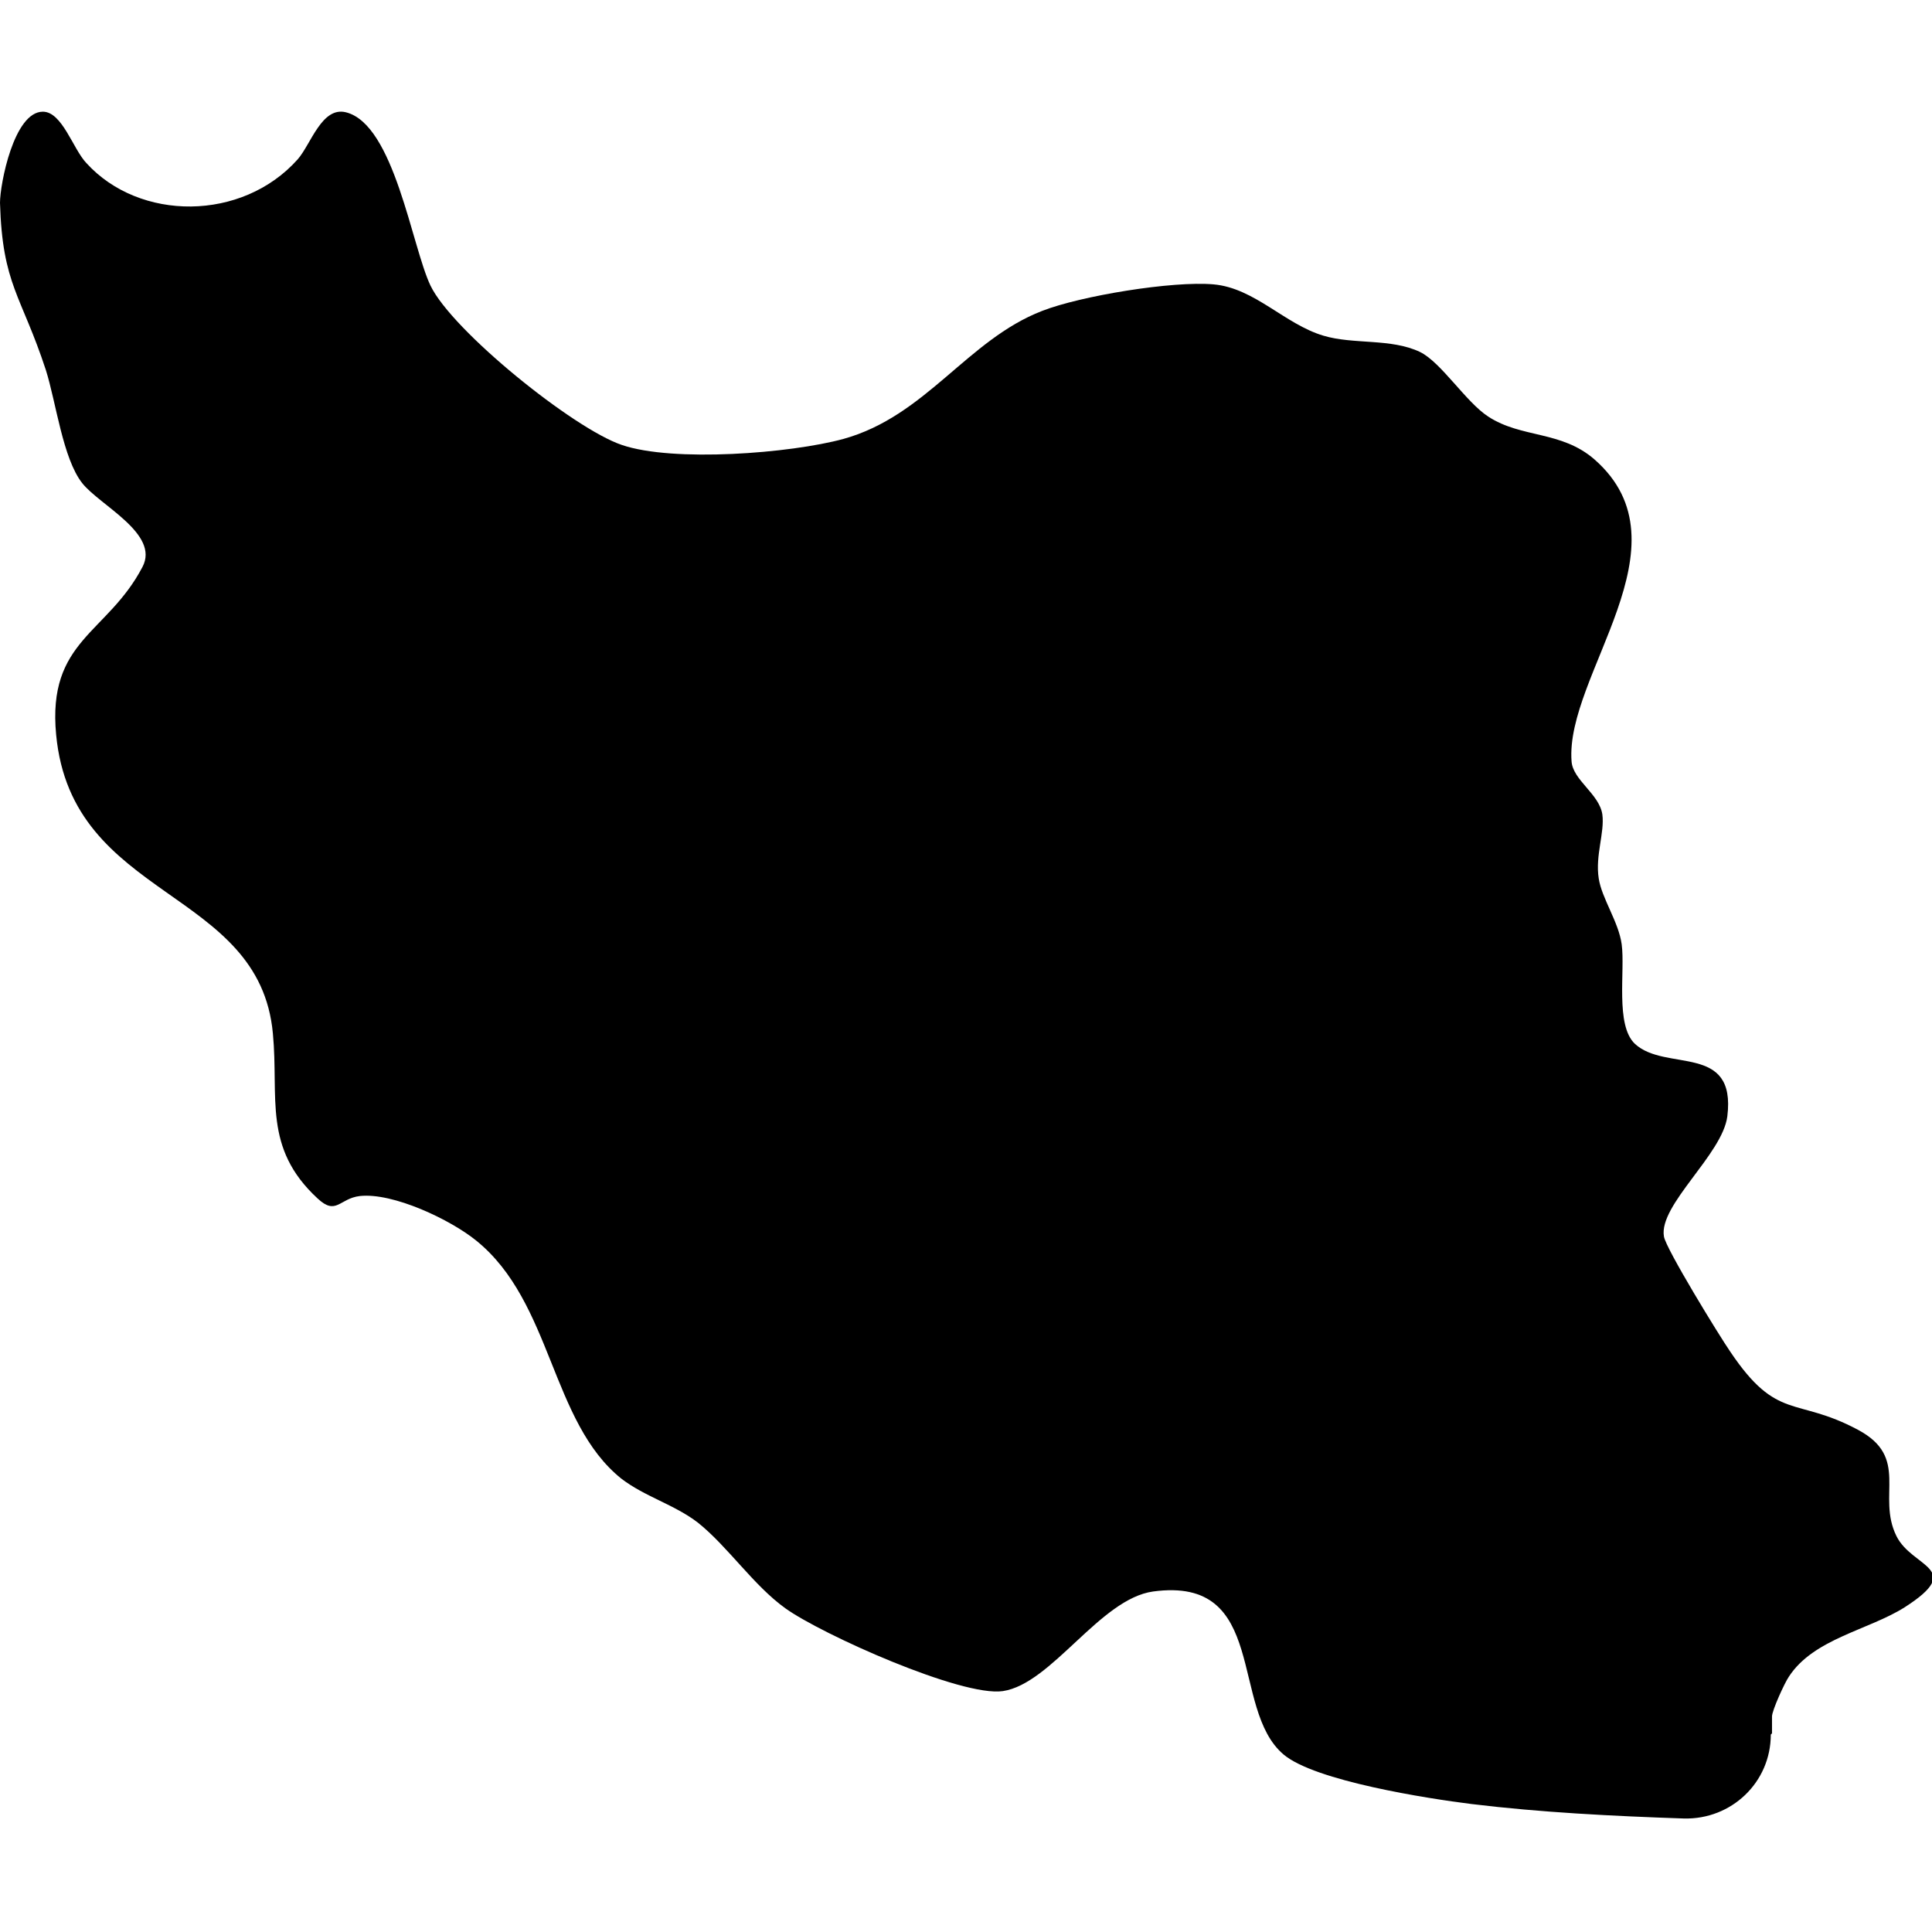 <?xml version="1.0" encoding="UTF-8"?>
<svg id="Layer_1" xmlns="http://www.w3.org/2000/svg" version="1.1" viewBox="0 0 32 32">
  <path d="M29.33,28.73c0,.79-.65,1.41-1.44,1.39-1.18-.04-2.37-.1-3.52-.24-.72-.09-2.59-.38-3.11-.82-.9-.76-.24-2.96-2.16-2.7-.88.12-1.68,1.53-2.49,1.65-.68.1-3-.94-3.6-1.37-.53-.38-.95-1.02-1.45-1.42-.39-.3-.88-.43-1.27-.73-1.17-.94-1.14-2.92-2.4-3.94-.43-.35-1.38-.8-1.93-.74-.34.04-.39.33-.7.04-.91-.84-.64-1.67-.74-2.73-.22-2.42-3.33-2.2-3.59-4.95-.15-1.57.85-1.67,1.43-2.78.29-.55-.71-1.02-1-1.39-.32-.41-.43-1.33-.6-1.87C.35,4.88.04,4.72,0,3.36c0-.31.23-1.51.71-1.51.32,0,.5.62.72.85.88.97,2.58.97,3.5-.06.22-.25.4-.88.8-.78.8.2,1.09,2.22,1.4,2.87.36.75,2.37,2.37,3.17,2.64.85.29,2.79.14,3.67-.1,1.37-.38,2.05-1.64,3.29-2.12.64-.25,2.16-.5,2.84-.44s1.18.66,1.82.85c.5.15,1.12.04,1.6.27.35.17.76.83,1.13,1.07.55.36,1.21.23,1.76.71,1.62,1.42-.49,3.57-.38,5,.02.31.46.54.51.88.04.3-.12.68-.06,1.06.05.33.33.72.38,1.09.06.44-.11,1.34.22,1.65.51.47,1.68-.02,1.53,1.2-.08.63-1.14,1.47-1.05,1.99.03.2.92,1.65,1.1,1.91.78,1.16,1.08.74,2.11,1.29.87.46.31,1.09.64,1.76.26.53,1.15.53.14,1.18-.6.38-1.51.52-1.92,1.15-.07.1-.28.56-.28.66v.28Z"/>
</svg>